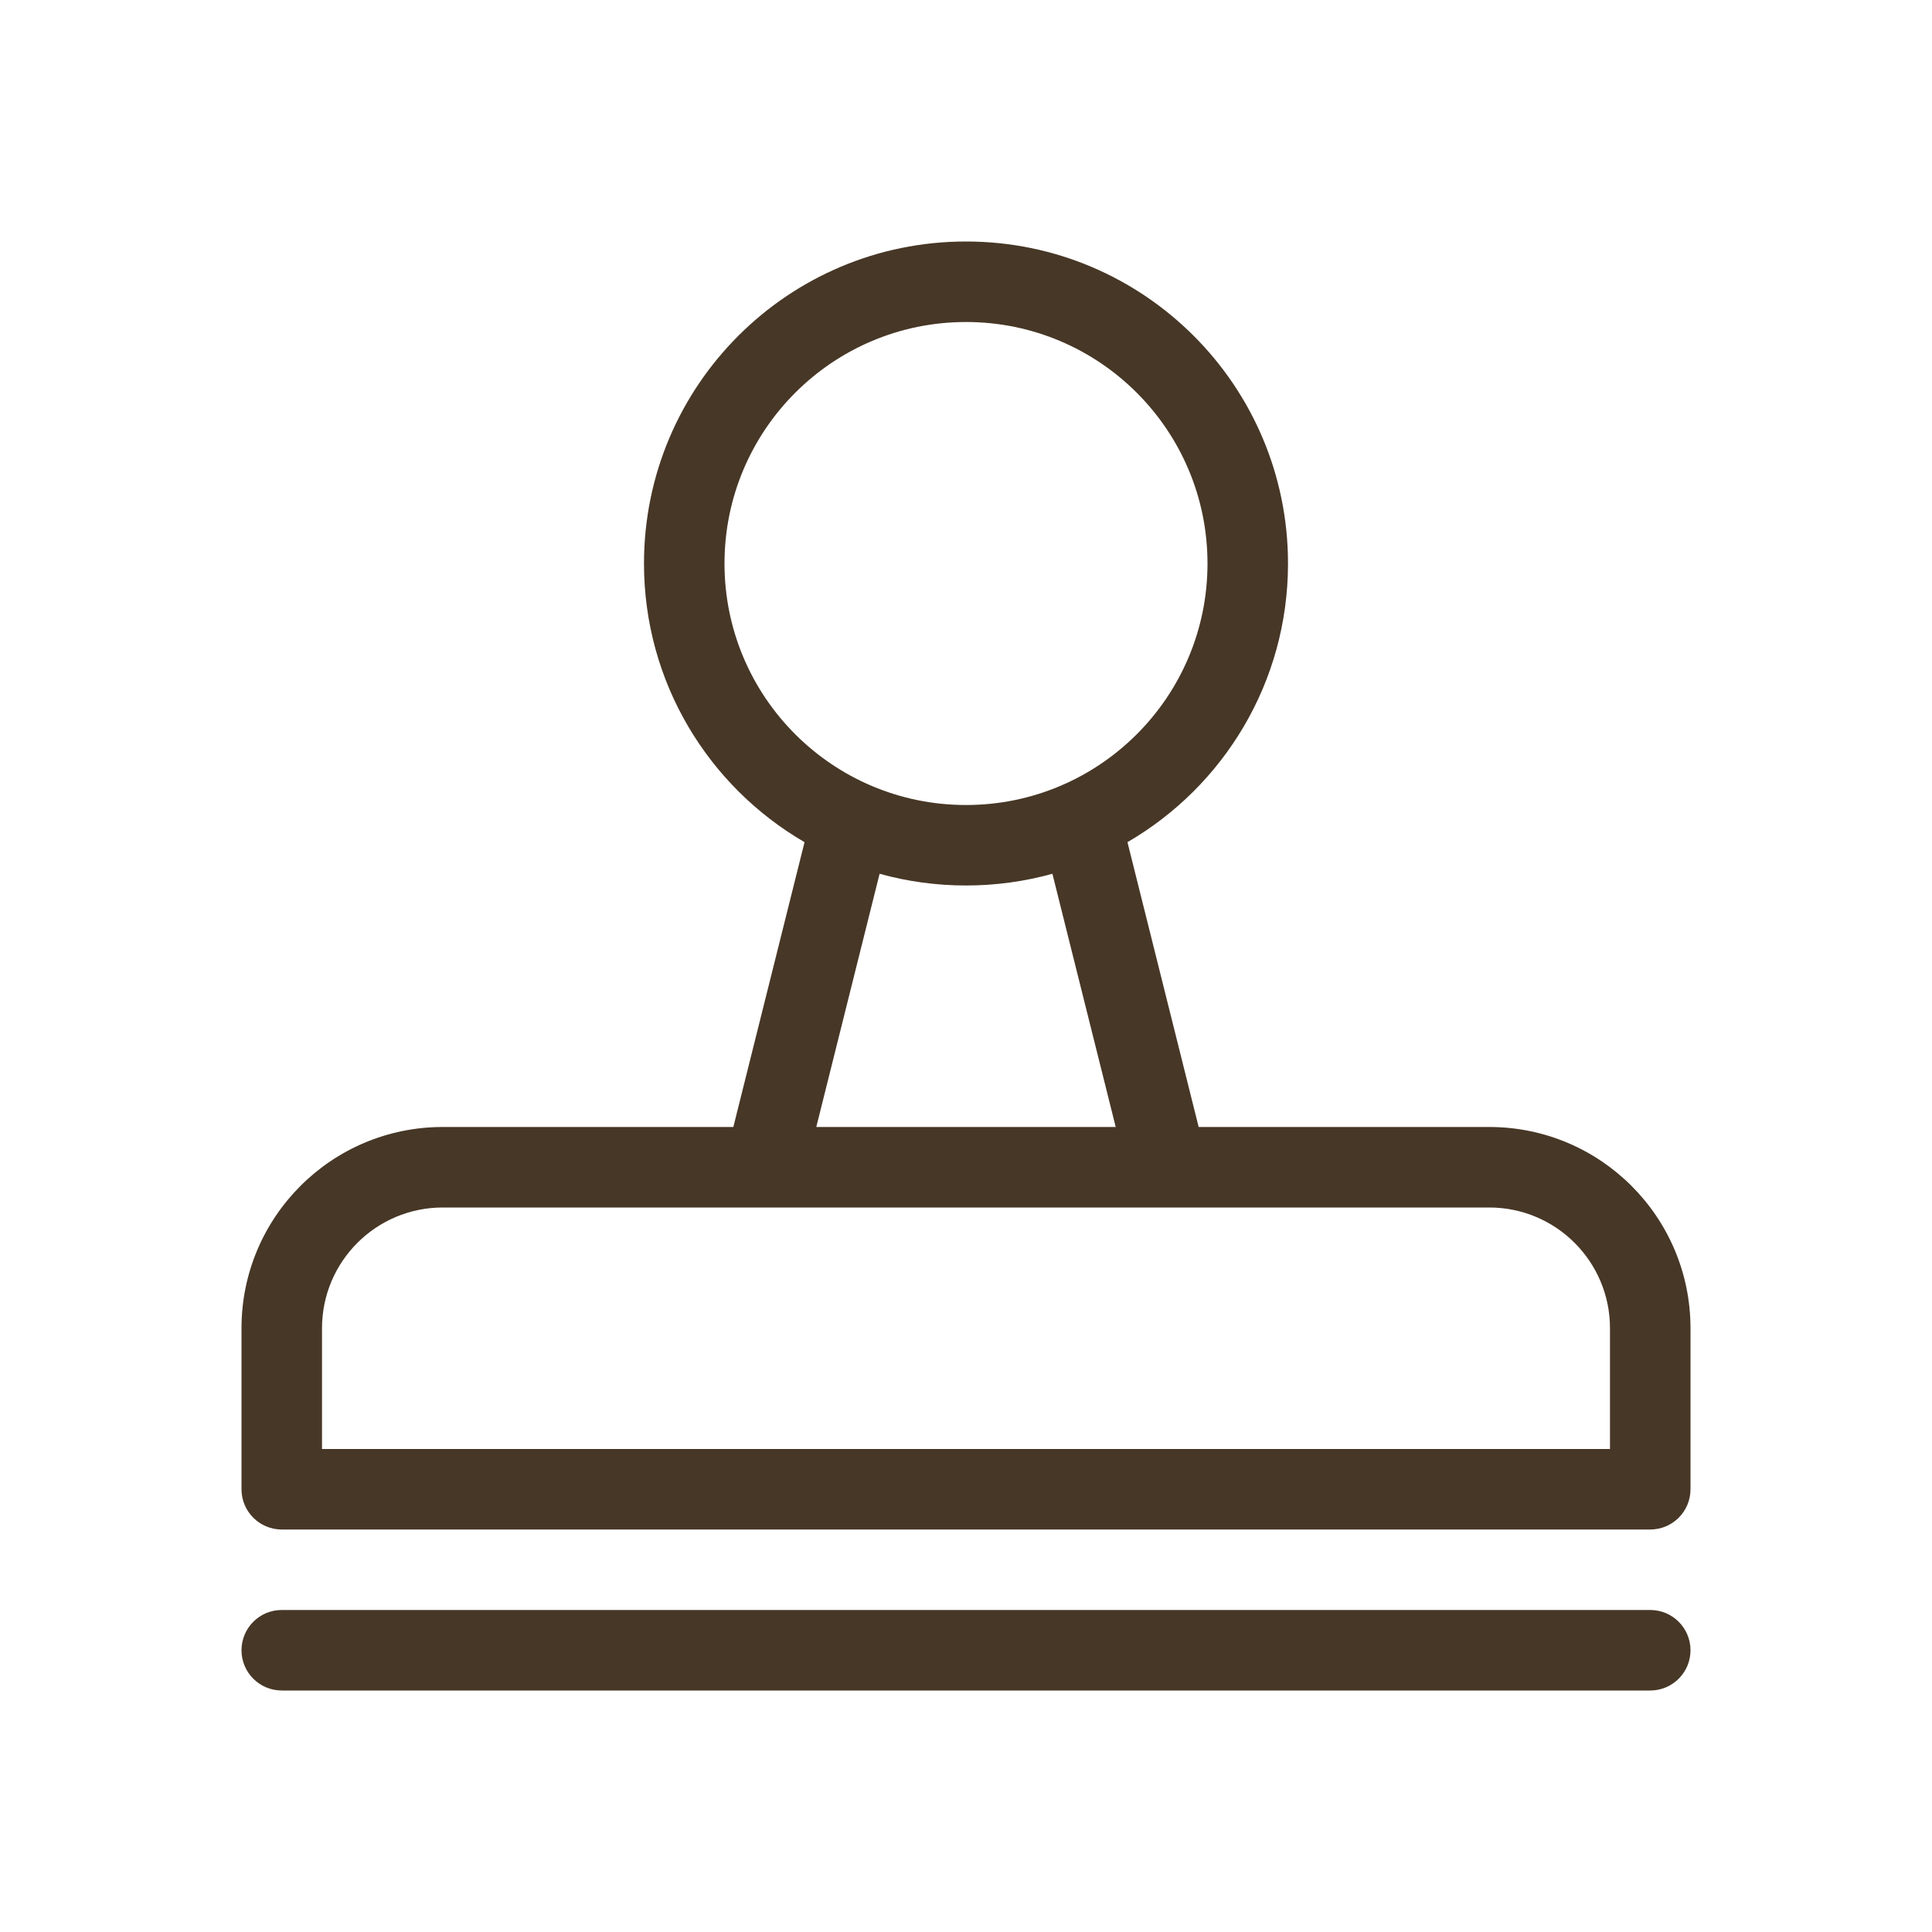 <?xml version="1.0" encoding="UTF-8"?> <svg xmlns="http://www.w3.org/2000/svg" width="61" height="61" viewBox="0 0 61 61" fill="none"><path d="M25.773 35.583H35.227L33.228 27.588C32.36 27.829 31.445 27.958 30.5 27.958C29.555 27.958 28.64 27.829 27.772 27.588L25.773 35.583ZM23.154 35.583L25.402 26.59C22.371 24.83 20.333 21.549 20.333 17.792C20.333 12.177 24.885 7.625 30.5 7.625C36.115 7.625 40.667 12.177 40.667 17.792C40.667 21.549 38.629 24.83 35.598 26.59L37.846 35.583H47.021C50.53 35.583 53.375 38.428 53.375 41.938V47.021C53.375 47.723 52.806 48.292 52.104 48.292H8.896C8.194 48.292 7.625 47.723 7.625 47.021V41.938C7.625 38.428 10.47 35.583 13.979 35.583H23.154ZM30.5 25.417C34.711 25.417 38.125 22.003 38.125 17.792C38.125 13.581 34.711 10.167 30.5 10.167C26.289 10.167 22.875 13.581 22.875 17.792C22.875 22.003 26.289 25.417 30.5 25.417ZM50.833 45.75V41.938C50.833 39.832 49.126 38.125 47.021 38.125H13.979C11.874 38.125 10.167 39.832 10.167 41.938V45.75H50.833ZM8.896 53.375C8.194 53.375 7.625 52.806 7.625 52.104C7.625 51.402 8.194 50.833 8.896 50.833H52.104C52.806 50.833 53.375 51.402 53.375 52.104C53.375 52.806 52.806 53.375 52.104 53.375H8.896Z" fill="#473726"></path></svg> 